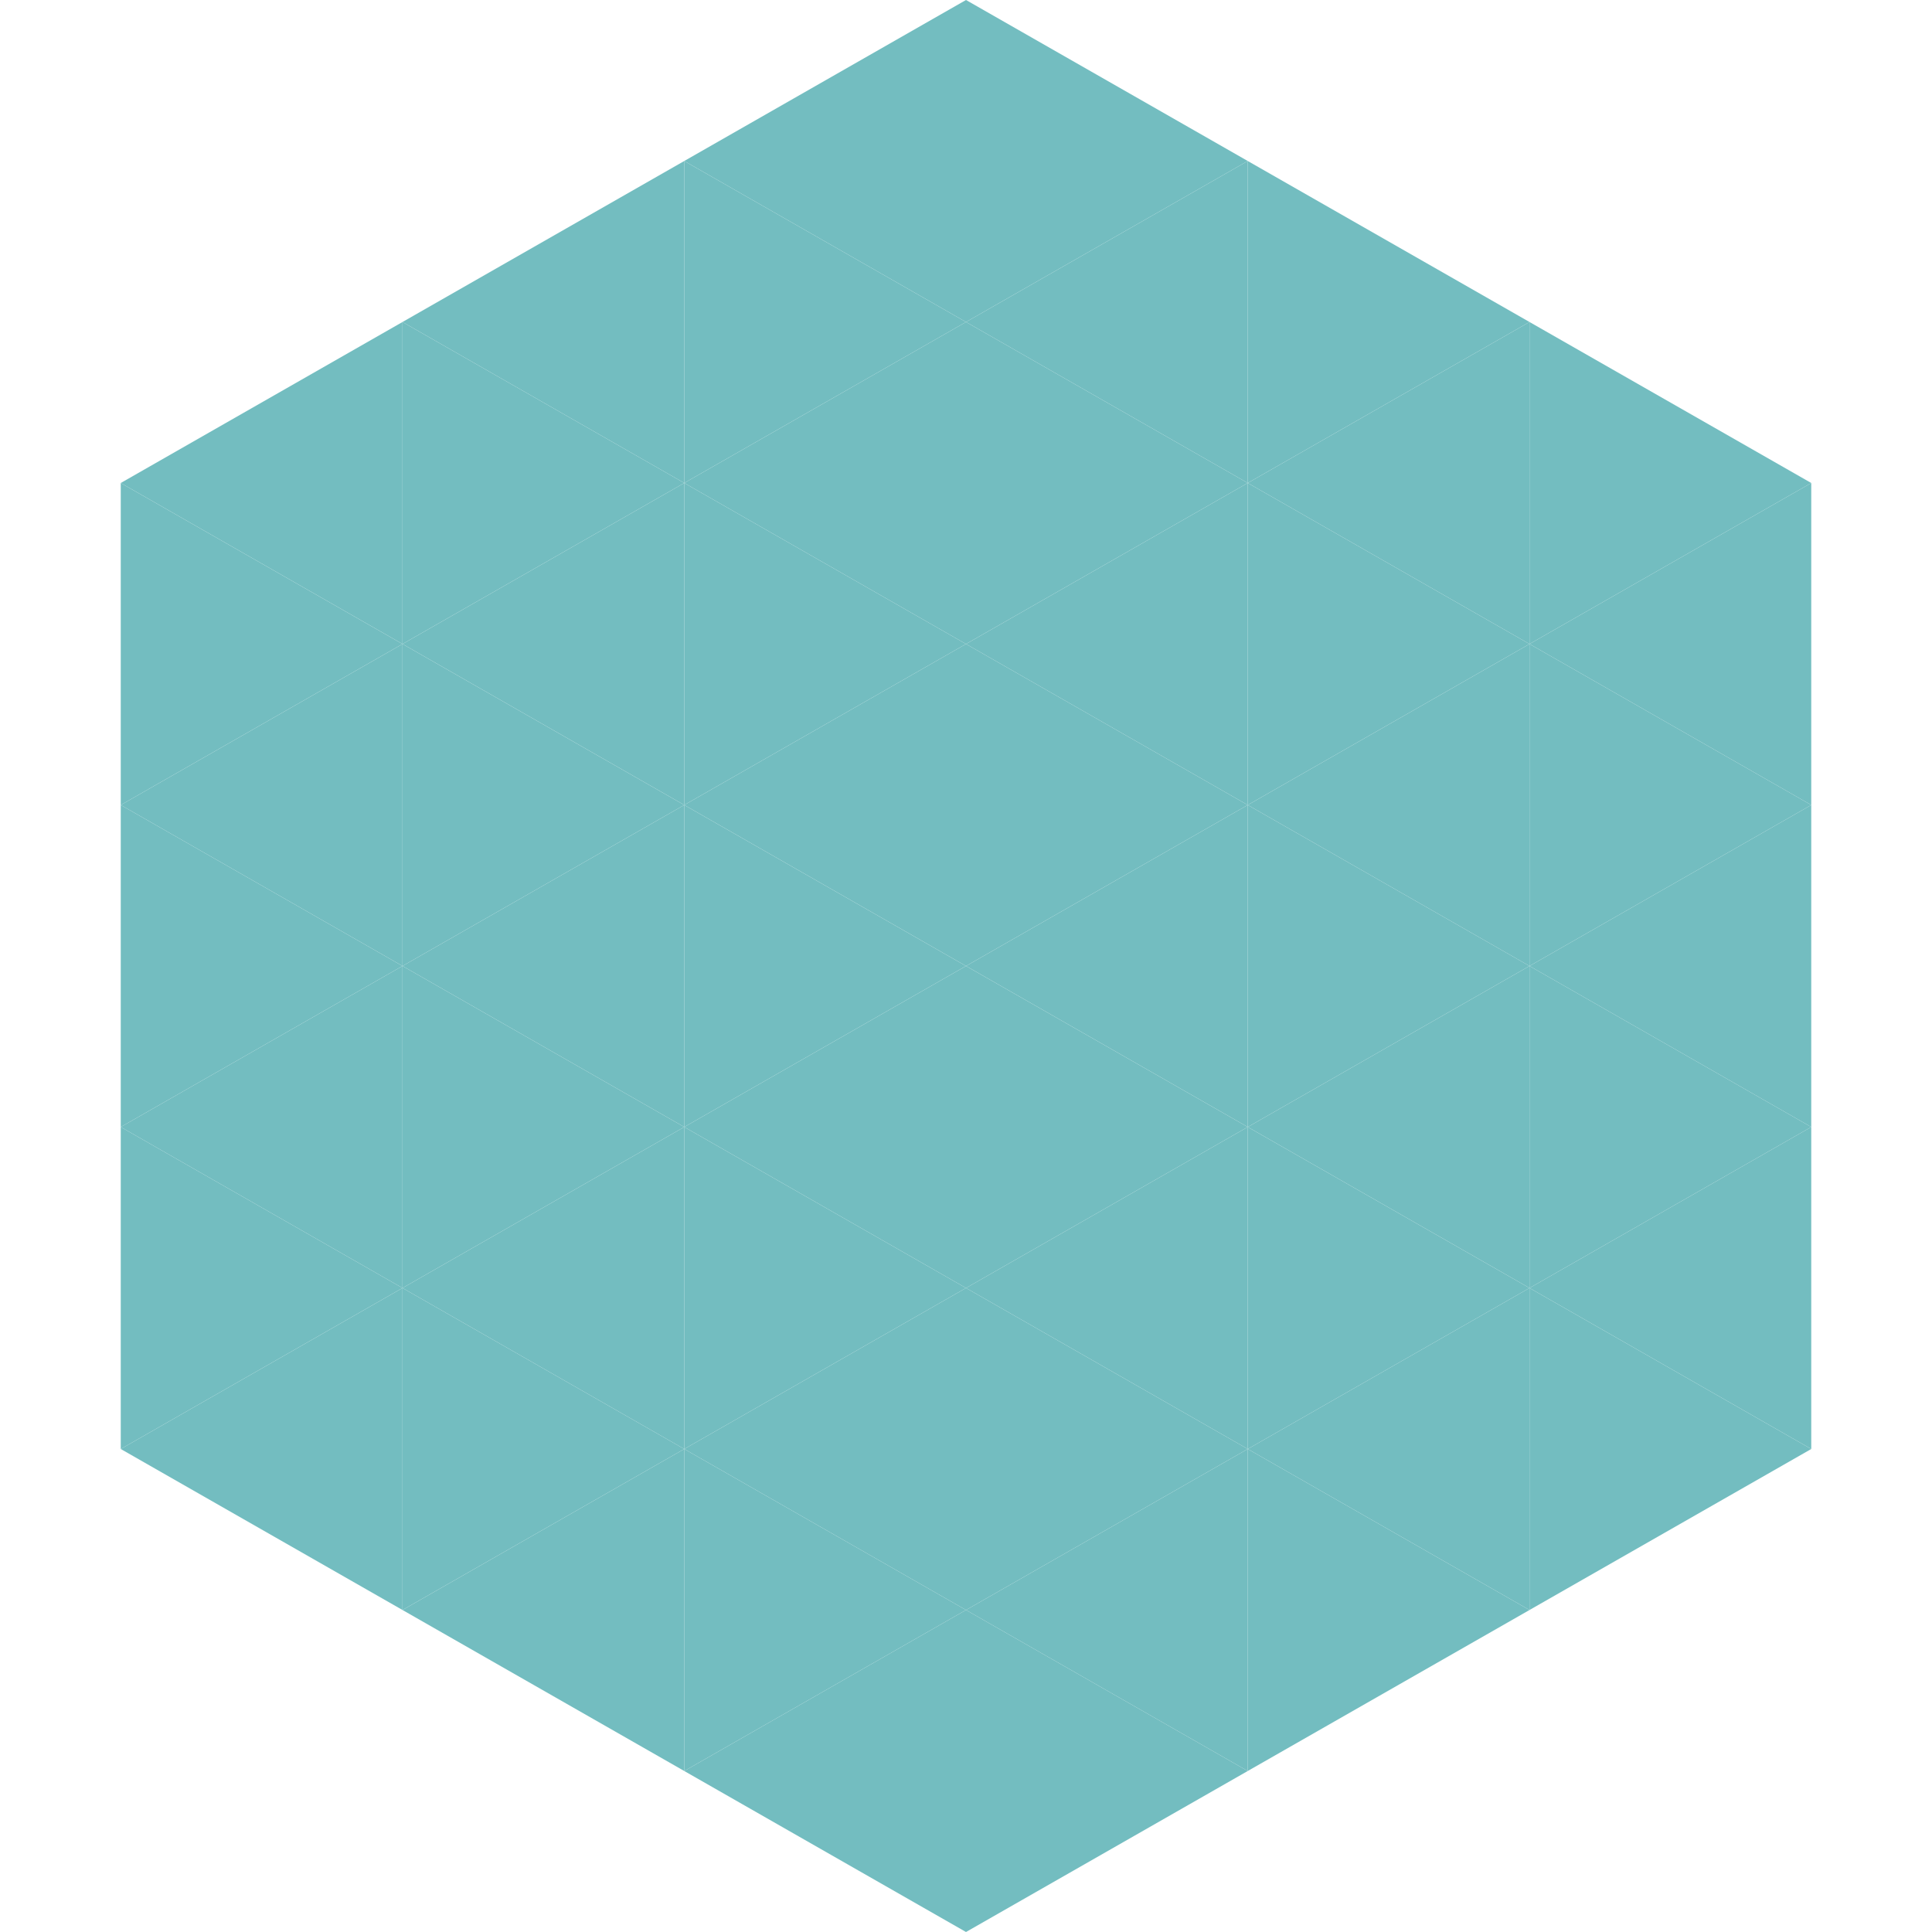 <?xml version="1.0"?>
<!-- Generated by SVGo -->
<svg width="240" height="240"
     xmlns="http://www.w3.org/2000/svg"
     xmlns:xlink="http://www.w3.org/1999/xlink">
<polygon points="50,40 15,60 50,80" style="fill:rgb(115,189,192)" />
<polygon points="190,40 225,60 190,80" style="fill:rgb(115,189,192)" />
<polygon points="15,60 50,80 15,100" style="fill:rgb(115,189,192)" />
<polygon points="225,60 190,80 225,100" style="fill:rgb(115,189,192)" />
<polygon points="50,80 15,100 50,120" style="fill:rgb(115,189,192)" />
<polygon points="190,80 225,100 190,120" style="fill:rgb(115,189,192)" />
<polygon points="15,100 50,120 15,140" style="fill:rgb(115,189,192)" />
<polygon points="225,100 190,120 225,140" style="fill:rgb(115,189,192)" />
<polygon points="50,120 15,140 50,160" style="fill:rgb(115,189,192)" />
<polygon points="190,120 225,140 190,160" style="fill:rgb(115,189,192)" />
<polygon points="15,140 50,160 15,180" style="fill:rgb(115,189,192)" />
<polygon points="225,140 190,160 225,180" style="fill:rgb(115,189,192)" />
<polygon points="50,160 15,180 50,200" style="fill:rgb(115,189,192)" />
<polygon points="190,160 225,180 190,200" style="fill:rgb(115,189,192)" />
<polygon points="15,180 50,200 15,220" style="fill:rgb(255,255,255); fill-opacity:0" />
<polygon points="225,180 190,200 225,220" style="fill:rgb(255,255,255); fill-opacity:0" />
<polygon points="50,0 85,20 50,40" style="fill:rgb(255,255,255); fill-opacity:0" />
<polygon points="190,0 155,20 190,40" style="fill:rgb(255,255,255); fill-opacity:0" />
<polygon points="85,20 50,40 85,60" style="fill:rgb(115,189,192)" />
<polygon points="155,20 190,40 155,60" style="fill:rgb(115,189,192)" />
<polygon points="50,40 85,60 50,80" style="fill:rgb(115,189,192)" />
<polygon points="190,40 155,60 190,80" style="fill:rgb(115,189,192)" />
<polygon points="85,60 50,80 85,100" style="fill:rgb(115,189,192)" />
<polygon points="155,60 190,80 155,100" style="fill:rgb(115,189,192)" />
<polygon points="50,80 85,100 50,120" style="fill:rgb(115,189,192)" />
<polygon points="190,80 155,100 190,120" style="fill:rgb(115,189,192)" />
<polygon points="85,100 50,120 85,140" style="fill:rgb(115,189,192)" />
<polygon points="155,100 190,120 155,140" style="fill:rgb(115,189,192)" />
<polygon points="50,120 85,140 50,160" style="fill:rgb(115,189,192)" />
<polygon points="190,120 155,140 190,160" style="fill:rgb(115,189,192)" />
<polygon points="85,140 50,160 85,180" style="fill:rgb(115,189,192)" />
<polygon points="155,140 190,160 155,180" style="fill:rgb(115,189,192)" />
<polygon points="50,160 85,180 50,200" style="fill:rgb(115,189,192)" />
<polygon points="190,160 155,180 190,200" style="fill:rgb(115,189,192)" />
<polygon points="85,180 50,200 85,220" style="fill:rgb(115,189,192)" />
<polygon points="155,180 190,200 155,220" style="fill:rgb(115,189,192)" />
<polygon points="120,0 85,20 120,40" style="fill:rgb(115,189,192)" />
<polygon points="120,0 155,20 120,40" style="fill:rgb(115,189,192)" />
<polygon points="85,20 120,40 85,60" style="fill:rgb(115,189,192)" />
<polygon points="155,20 120,40 155,60" style="fill:rgb(115,189,192)" />
<polygon points="120,40 85,60 120,80" style="fill:rgb(115,189,192)" />
<polygon points="120,40 155,60 120,80" style="fill:rgb(115,189,192)" />
<polygon points="85,60 120,80 85,100" style="fill:rgb(115,189,192)" />
<polygon points="155,60 120,80 155,100" style="fill:rgb(115,189,192)" />
<polygon points="120,80 85,100 120,120" style="fill:rgb(115,189,192)" />
<polygon points="120,80 155,100 120,120" style="fill:rgb(115,189,192)" />
<polygon points="85,100 120,120 85,140" style="fill:rgb(115,189,192)" />
<polygon points="155,100 120,120 155,140" style="fill:rgb(115,189,192)" />
<polygon points="120,120 85,140 120,160" style="fill:rgb(115,189,192)" />
<polygon points="120,120 155,140 120,160" style="fill:rgb(115,189,192)" />
<polygon points="85,140 120,160 85,180" style="fill:rgb(115,189,192)" />
<polygon points="155,140 120,160 155,180" style="fill:rgb(115,189,192)" />
<polygon points="120,160 85,180 120,200" style="fill:rgb(115,189,192)" />
<polygon points="120,160 155,180 120,200" style="fill:rgb(115,189,192)" />
<polygon points="85,180 120,200 85,220" style="fill:rgb(115,189,192)" />
<polygon points="155,180 120,200 155,220" style="fill:rgb(115,189,192)" />
<polygon points="120,200 85,220 120,240" style="fill:rgb(115,189,192)" />
<polygon points="120,200 155,220 120,240" style="fill:rgb(115,189,192)" />
<polygon points="85,220 120,240 85,260" style="fill:rgb(255,255,255); fill-opacity:0" />
<polygon points="155,220 120,240 155,260" style="fill:rgb(255,255,255); fill-opacity:0" />
</svg>
